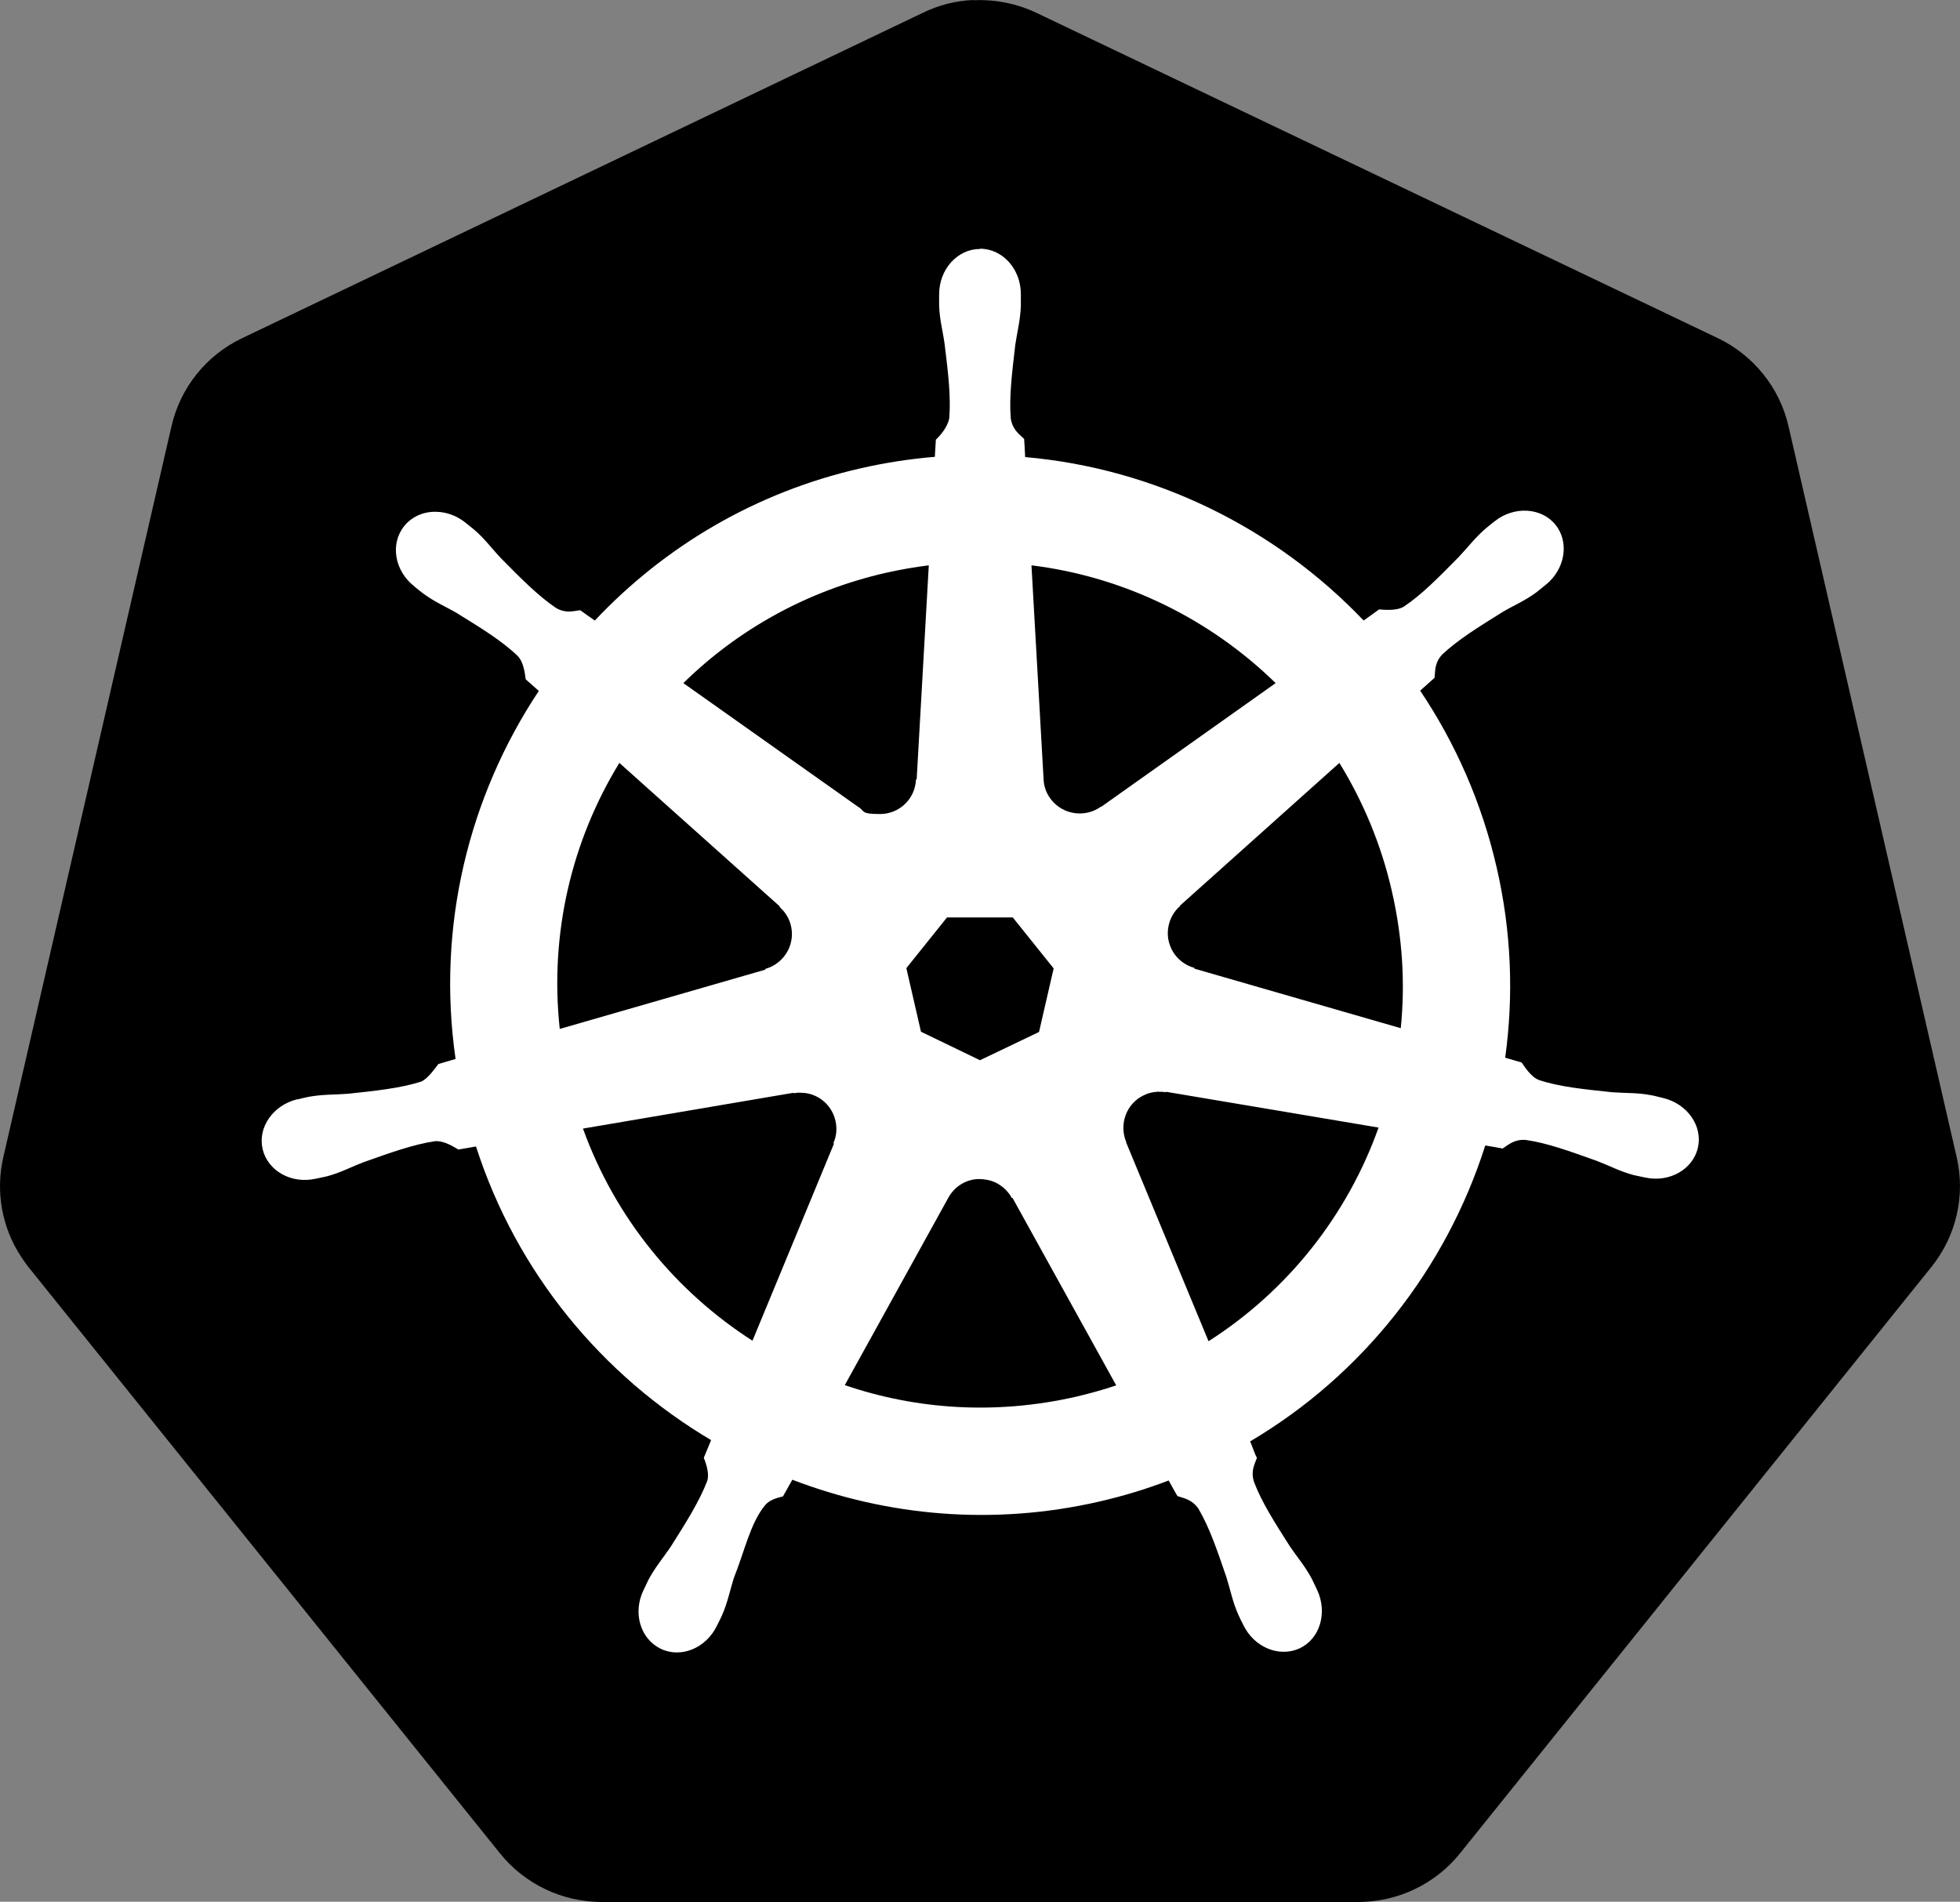 <?xml version="1.0" encoding="UTF-8"?>
<svg id="svg2" xmlns="http://www.w3.org/2000/svg" xmlns:svg="http://www.w3.org/2000/svg" xmlns:sodipodi="http://sodipodi.sourceforge.net/DTD/sodipodi-0.dtd" xmlns:rdf="http://www.w3.org/1999/02/22-rdf-syntax-ns#" xmlns:inkscape="http://www.inkscape.org/namespaces/inkscape" xmlns:dc="http://purl.org/dc/elements/1.1/" xmlns:cc="http://creativecommons.org/ns#" version="1.1" viewBox="0 0 777 753.9">
  <rect x="0" y="0" width="777" height="753.9" fill="#808080" stroke="none"/>
  <!-- Generator: Adobe Illustrator 29.2.1, SVG Export Plug-In . SVG Version: 2.1.0 Build 116)  -->
  <defs>
    <style>
      .st0 {
        fill: #fff;
      }
    </style>
  </defs>
  <sodipodi:namedview id="base" bordercolor="#666666" borderopacity="1.0" fit-margin-bottom="10" fit-margin-left="10" fit-margin-right="10" fit-margin-top="10" inkscape:current-layer="layer1" inkscape:cx="-148.40923" inkscape:cy="310.79423" inkscape:deskcolor="#d1d1d1" inkscape:document-units="px" inkscape:pagecheckerboard="0" inkscape:pageopacity="0.0" inkscape:pageshadow="2" inkscape:showpageshadow="2" inkscape:snap-global="false" inkscape:window-height="1114" inkscape:window-maximized="0" inkscape:window-width="1795" inkscape:window-x="73" inkscape:window-y="36" inkscape:zoom="0.75130096" pagecolor="#ffffff" showgrid="false"/>
  <g id="layer1" inkscape:groupmode="layer" inkscape:label="Layer 1">
    <g id="g1350">
      <path id="path3055" d="M385.8,0c-6.9.3-13.6,2-19.8,5L95.9,134.1c-14.2,6.8-24.4,19.6-27.9,34.8L1.3,458.8c-3.1,13.5-.6,27.7,7,39.3.9,1.4,1.9,2.8,2.9,4.1l187,232.5c9.8,12.2,24.7,19.3,40.4,19.3h299.8c15.7,0,30.6-7.1,40.4-19.3l186.9-232.5c9.8-12.2,13.5-28.2,10-43.4l-66.7-289.9c-3.5-15.2-13.8-28-27.9-34.8L410.9,5.1c-7.8-3.7-16.4-5.4-25-5Z" inkscape:connector-curvature="0" inkscape:export-filename="new.png" inkscape:export-xdpi="250.55" inkscape:export-ydpi="250.55"/>
      <path id="path3059" class="st0" d="M388.5,98.7c-8.9,0-16.2,8-16.2,18,0,.2,0,.3,0,.4,0,1.3,0,3,0,4.1.2,5.7,1.5,10.1,2.2,15.4,1.4,11.3,2.5,20.6,1.8,29.3-.7,3.3-3.1,6.3-5.3,8.4l-.4,6.8c-9.7.8-19.5,2.3-29.2,4.5-42,9.5-78.1,31.2-105.6,60.4-1.8-1.2-4.9-3.5-5.8-4.1-2.9.4-5.8,1.3-9.6-.9-7.2-4.9-13.8-11.6-21.8-19.7-3.7-3.9-6.3-7.6-10.6-11.3-1-.8-2.5-2-3.6-2.9-3.4-2.7-7.4-4.1-11.3-4.2-5-.2-9.8,1.8-12.9,5.7-5.6,7-3.8,17.7,4,23.8,0,0,.2.1.2.2,1.1.9,2.4,2,3.4,2.7,4.6,3.4,8.8,5.1,13.4,7.8,9.7,6,17.7,10.9,24,16.9,2.5,2.6,2.9,7.3,3.2,9.3l5.2,4.6c-27.7,41.7-40.6,93.3-33,145.9l-6.8,2c-1.8,2.3-4.3,5.9-6.9,7-8.3,2.6-17.7,3.6-29,4.8-5.3.4-9.9.2-15.5,1.2-1.2.2-3,.7-4.3,1,0,0,0,0-.1,0,0,0-.2,0-.2,0-9.5,2.3-15.7,11.1-13.7,19.7,2,8.6,11.3,13.9,20.9,11.8,0,0,.2,0,.2,0,.1,0,.2,0,.3-.1,1.3-.3,3-.6,4.2-.9,5.5-1.5,9.5-3.7,14.5-5.6,10.7-3.8,19.6-7,28.2-8.3,3.6-.3,7.4,2.2,9.3,3.3l7-1.2c16.2,50.3,50.2,90.9,93.2,116.4l-2.9,7c1.1,2.7,2.2,6.4,1.4,9.1-3.1,8.1-8.5,16.7-14.6,26.3-3,4.4-6,7.9-8.7,12.9-.6,1.2-1.5,3.1-2.1,4.4-4.2,8.9-1.1,19.1,6.9,23,8,3.9,18-.2,22.3-9.1,0,0,0,0,0,0,0,0,0,0,0,0,.6-1.3,1.5-2.9,2-4.1,2.3-5.2,3.1-9.7,4.7-14.8,4.3-10.7,6.6-22,12.5-29,1.6-1.9,4.2-2.7,7-3.4l3.7-6.6c37.5,14.4,79.5,18.3,121.5,8.7,9.6-2.2,18.8-5,27.7-8.4,1,1.8,2.9,5.3,3.5,6.2,2.8.9,5.8,1.4,8.3,5,4.4,7.5,7.4,16.4,11.1,27.2,1.6,5.1,2.4,9.6,4.7,14.8.5,1.2,1.4,2.9,2,4.1,4.3,8.9,14.3,13,22.4,9.2,8-3.8,11-14.1,6.9-23-.6-1.3-1.5-3.1-2.1-4.4-2.7-5.1-5.7-8.5-8.7-12.9-6.1-9.6-11.2-17.5-14.3-25.7-1.3-4.2.2-6.8,1.2-9.5-.6-.7-1.9-4.7-2.7-6.5,44.7-26.4,77.7-68.6,93.2-117.3,2.1.3,5.7,1,6.9,1.2,2.4-1.6,4.7-3.7,9.1-3.4,8.6,1.2,17.5,4.5,28.2,8.3,5,1.9,9,4.1,14.5,5.6,1.2.3,2.8.6,4.2.9.1,0,.2,0,.3.1,0,0,.2,0,.2,0,9.6,2.1,18.9-3.2,20.9-11.8,2-8.6-4.2-17.4-13.7-19.7-1.4-.3-3.4-.9-4.7-1.1-5.6-1.1-10.2-.8-15.5-1.2-11.3-1.2-20.7-2.1-29-4.8-3.4-1.3-5.8-5.4-7-7l-6.5-1.9c3.4-24.5,2.5-50-3.4-75.5-5.9-25.7-16.4-49.3-30.3-70,1.7-1.5,4.8-4.3,5.7-5.1.3-2.9,0-5.9,3-9.2,6.4-6,14.4-10.9,24-16.9,4.6-2.7,8.8-4.4,13.4-7.8,1-.8,2.5-2,3.6-2.9,7.8-6.2,9.5-16.9,4-23.8s-16.4-7.6-24.1-1.5c-1.1.9-2.6,2-3.6,2.9-4.3,3.7-7,7.4-10.7,11.3-8,8.1-14.6,14.9-21.8,19.7-3.1,1.8-7.7,1.2-9.8,1.1l-6.1,4.4c-35.1-36.8-82.8-60.3-134.2-64.8-.1-2.2-.3-6-.4-7.2-2.1-2-4.6-3.7-5.3-8.1-.7-8.7.5-18,1.8-29.3.8-5.3,2-9.7,2.2-15.4,0-1.3,0-3.2,0-4.6,0-9.9-7.2-18-16.2-18h0ZM368.2,224.1l-4.8,84.8-.3.2c-.3,7.6-6.6,13.6-14.2,13.6s-6-1-8.4-2.7h-.1c0,0-69.5-49.2-69.5-49.2,21.4-21,48.7-36.5,80.2-43.7,5.8-1.3,11.5-2.3,17.2-3h0ZM408.8,224.1c36.8,4.5,70.8,21.2,96.9,46.7l-69.1,49h-.2c-6.1,4.4-14.8,3.3-19.6-2.7-2-2.5-3-5.3-3.1-8.3h0s-4.8-84.7-4.8-84.7ZM245.6,302.5l63.5,56.8v.3c5.7,5,6.5,13.6,1.7,19.6-2,2.5-4.6,4.1-7.4,4.9v.3c0,0-81.5,23.5-81.5,23.5-4.1-37.9,4.8-74.7,23.6-105.4h0ZM531,302.5c9.4,15.3,16.6,32.4,20.8,50.9,4.2,18.3,5.3,36.6,3.5,54.2l-81.8-23.6v-.3c-7.4-2-11.9-9.5-10.2-16.9.7-3.1,2.3-5.7,4.5-7.6v-.2s63.1-56.5,63.1-56.5h0ZM375.5,363.7h26l16.2,20.2-5.8,25.2-23.4,11.2-23.4-11.3-5.8-25.2,16.2-20.2ZM458.9,432.8c1.1,0,2.2,0,3.3.2v-.2c.1,0,84.3,14.2,84.3,14.2-12.3,34.6-35.9,64.6-67.4,84.7l-32.7-78.9h.1c-3-7.1,0-15.3,6.9-18.6,1.8-.9,3.6-1.3,5.5-1.4h0ZM317.5,433.2c6.4,0,12.2,4.5,13.7,11.1.7,3.1.4,6.1-.8,8.8l.2.3-32.3,78.1c-30.2-19.4-54.3-48.4-67.2-84.1l83.5-14.2v.2c1.1-.2,2-.3,2.9-.2h0ZM388,467.4c2.2,0,4.5.4,6.7,1.4,2.8,1.4,5,3.5,6.4,6.1h.3l41.1,74.3c-5.3,1.8-10.8,3.3-16.4,4.6-31.5,7.1-62.8,5-91.2-4.7l41-74.2h0c2.5-4.6,7.1-7.4,12.1-7.5h0Z" inkscape:connector-curvature="0" inkscape:export-filename="./path3059.png" inkscape:export-xdpi="250.55" inkscape:export-ydpi="250.55" sodipodi:nodetypes="ccccccccsccccscssccsccccccccscccsccccccccccccccscccscsccsccccscscsccccccccscccscsccccsccccscscscccccccccccccccscccsccccccccccccscccccscccccccccccccccccccccccscccscccccccccscccscccc"/>
    </g>
  </g>
</svg>